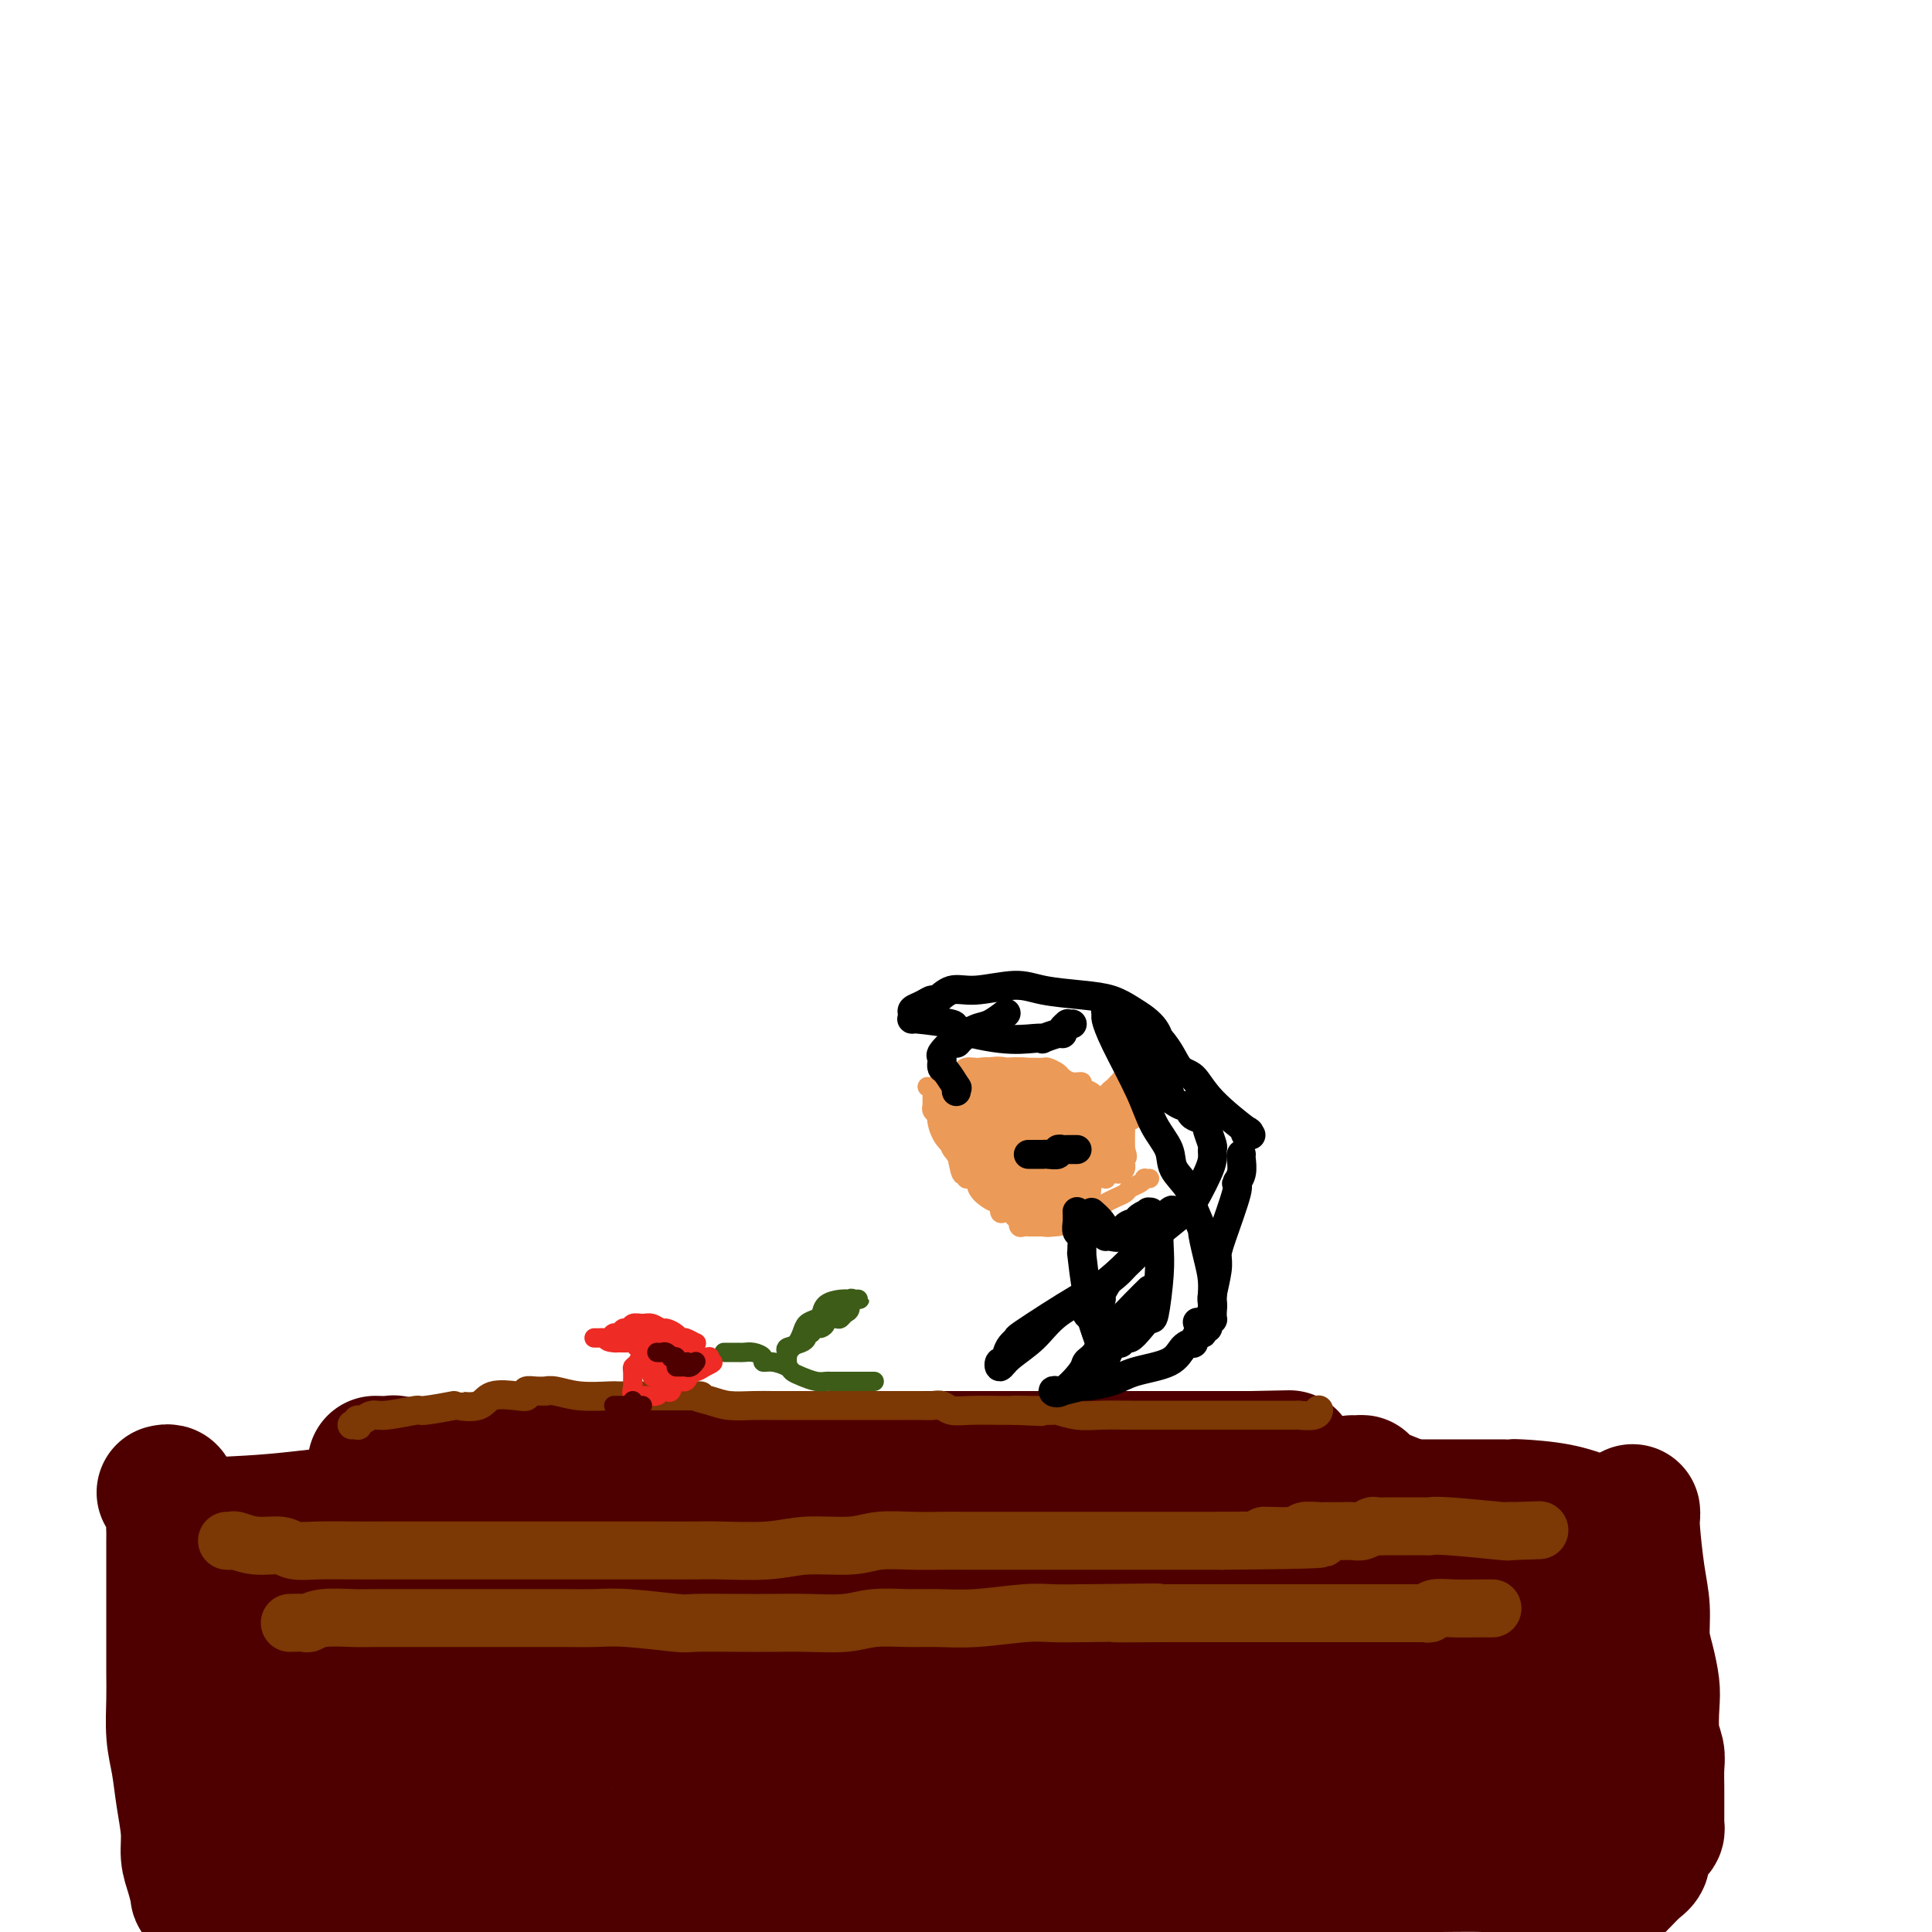 <svg viewBox='0 0 400 400' version='1.1' xmlns='http://www.w3.org/2000/svg' xmlns:xlink='http://www.w3.org/1999/xlink'><g fill='none' stroke='#4E0000' stroke-width='12' stroke-linecap='round' stroke-linejoin='round'><path d='M38,308c0.000,-0.203 0.000,-0.407 0,1c0.000,1.407 0.000,4.423 0,7c0.000,2.577 0.000,4.714 0,6c0.000,1.286 0.000,1.720 0,4c0.000,2.280 0.000,6.404 0,9c0.000,2.596 0.000,3.662 0,5c0.000,1.338 0.000,2.946 0,4c0.000,1.054 0.000,1.553 0,2c0.000,0.447 0.000,0.842 0,1c0.000,0.158 0.000,0.079 0,0'/><path d='M33,313c0.306,0.089 0.611,0.178 1,0c0.389,-0.178 0.860,-0.622 1,-1c0.140,-0.378 -0.053,-0.690 0,-1c0.053,-0.310 0.352,-0.619 1,-1c0.648,-0.381 1.644,-0.833 2,-1c0.356,-0.167 0.074,-0.048 0,0c-0.074,0.048 0.062,0.025 0,0c-0.062,-0.025 -0.323,-0.053 0,0c0.323,0.053 1.228,0.187 1,0c-0.228,-0.187 -1.589,-0.695 1,-1c2.589,-0.305 9.127,-0.407 16,-1c6.873,-0.593 14.082,-1.675 20,-2c5.918,-0.325 10.547,0.109 16,0c5.453,-0.109 11.732,-0.761 17,-1c5.268,-0.239 9.526,-0.064 14,0c4.474,0.064 9.165,0.017 13,0c3.835,-0.017 6.814,-0.005 10,0c3.186,0.005 6.578,0.001 11,0c4.422,-0.001 9.874,-0.000 12,0c2.126,0.000 0.926,0.000 7,0c6.074,-0.000 19.424,-0.000 26,0c6.576,0.000 6.380,0.000 9,0c2.620,-0.000 8.056,-0.000 15,0c6.944,0.000 15.397,0.000 22,0c6.603,-0.000 11.355,-0.000 13,0c1.645,0.000 0.184,0.000 1,0c0.816,-0.000 3.908,-0.000 7,0'/><path d='M269,304c30.456,-0.155 10.095,-0.041 4,0c-6.095,0.041 2.077,0.011 6,0c3.923,-0.011 3.597,-0.003 5,0c1.403,0.003 4.534,0.001 7,0c2.466,-0.001 4.269,-0.000 6,0c1.731,0.000 3.392,-0.000 6,0c2.608,0.000 6.162,0.002 8,0c1.838,-0.002 1.961,-0.007 2,0c0.039,0.007 -0.005,0.027 0,0c0.005,-0.027 0.058,-0.099 2,0c1.942,0.099 5.774,0.370 9,1c3.226,0.630 5.846,1.618 7,2c1.154,0.382 0.841,0.157 1,0c0.159,-0.157 0.789,-0.247 1,0c0.211,0.247 0.004,0.829 0,1c-0.004,0.171 0.194,-0.071 0,0c-0.194,0.071 -0.781,0.454 -1,1c-0.219,0.546 -0.070,1.255 0,1c0.070,-0.255 0.061,-1.475 0,0c-0.061,1.475 -0.175,5.643 0,8c0.175,2.357 0.639,2.901 1,8c0.361,5.099 0.619,14.753 1,20c0.381,5.247 0.884,6.085 1,8c0.116,1.915 -0.154,4.905 0,7c0.154,2.095 0.734,3.295 1,4c0.266,0.705 0.219,0.916 0,1c-0.219,0.084 -0.609,0.042 -1,0'/><path d='M335,366c0.667,9.833 0.333,4.917 0,0'/><path d='M37,382c-0.085,0.008 -0.170,0.016 0,0c0.170,-0.016 0.594,-0.057 1,0c0.406,0.057 0.794,0.211 2,0c1.206,-0.211 3.230,-0.788 5,-1c1.770,-0.212 3.285,-0.059 7,0c3.715,0.059 9.628,0.024 12,0c2.372,-0.024 1.203,-0.035 5,0c3.797,0.035 12.561,0.118 20,0c7.439,-0.118 13.555,-0.438 20,0c6.445,0.438 13.221,1.634 20,2c6.779,0.366 13.562,-0.098 21,0c7.438,0.098 15.529,0.758 21,1c5.471,0.242 8.320,0.065 14,0c5.680,-0.065 14.191,-0.017 18,0c3.809,0.017 2.916,0.005 5,0c2.084,-0.005 7.143,-0.001 11,0c3.857,0.001 6.511,0.000 12,0c5.489,-0.000 13.813,-0.000 19,0c5.187,0.000 7.237,0.000 10,0c2.763,-0.000 6.237,-0.000 9,0c2.763,0.000 4.813,0.000 7,0c2.187,-0.000 4.511,-0.000 6,0c1.489,0.000 2.143,0.000 3,0c0.857,-0.000 1.918,-0.000 3,0c1.082,0.000 2.187,0.000 3,0c0.813,-0.000 1.334,-0.000 2,0c0.666,0.000 1.476,0.000 2,0c0.524,-0.000 0.762,-0.000 1,0'/><path d='M296,384c41.046,0.309 14.160,0.083 6,0c-8.160,-0.083 2.405,-0.022 7,0c4.595,0.022 3.221,0.006 4,0c0.779,-0.006 3.711,-0.002 5,0c1.289,0.002 0.934,0.000 1,0c0.066,-0.000 0.554,-0.000 1,0c0.446,0.000 0.851,0.000 1,0c0.149,-0.000 0.043,-0.000 0,0c-0.043,0.000 -0.021,0.000 0,0'/></g>
<g fill='none' stroke='#4E0000' stroke-width='28' stroke-linecap='round' stroke-linejoin='round'><path d='M42,318c-0.220,-0.050 -0.439,-0.101 1,0c1.439,0.101 4.537,0.353 7,1c2.463,0.647 4.291,1.690 6,2c1.709,0.310 3.299,-0.113 5,0c1.701,0.113 3.513,0.762 6,1c2.487,0.238 5.648,0.064 9,0c3.352,-0.064 6.895,-0.017 11,0c4.105,0.017 8.770,0.005 13,0c4.230,-0.005 8.023,-0.001 12,0c3.977,0.001 8.136,0.000 11,0c2.864,-0.000 4.431,-0.000 8,0c3.569,0.000 9.138,0.000 13,0c3.862,-0.000 6.016,0.000 9,0c2.984,-0.000 6.797,-0.000 10,0c3.203,0.000 5.797,0.001 9,0c3.203,-0.001 7.014,-0.002 10,0c2.986,0.002 5.146,0.008 10,0c4.854,-0.008 12.403,-0.030 15,0c2.597,0.030 0.242,0.113 0,0c-0.242,-0.113 1.628,-0.423 3,0c1.372,0.423 2.245,1.577 4,2c1.755,0.423 4.393,0.113 6,0c1.607,-0.113 2.183,-0.030 3,0c0.817,0.030 1.874,0.008 3,0c1.126,-0.008 2.322,-0.002 3,0c0.678,0.002 0.839,0.001 1,0'/><path d='M230,324c25.639,0.354 8.237,0.238 3,0c-5.237,-0.238 1.692,-0.600 5,-1c3.308,-0.400 2.994,-0.839 3,-1c0.006,-0.161 0.332,-0.043 1,0c0.668,0.043 1.678,0.012 2,0c0.322,-0.012 -0.045,-0.003 0,0c0.045,0.003 0.503,0.001 1,0c0.497,-0.001 1.033,0.000 2,0c0.967,-0.000 2.364,-0.002 4,0c1.636,0.002 3.509,0.007 5,0c1.491,-0.007 2.599,-0.027 4,0c1.401,0.027 3.094,0.102 4,0c0.906,-0.102 1.026,-0.381 3,0c1.974,0.381 5.801,1.423 9,2c3.199,0.577 5.771,0.691 8,1c2.229,0.309 4.114,0.815 7,1c2.886,0.185 6.774,0.050 10,0c3.226,-0.050 5.792,-0.013 7,0c1.208,0.013 1.060,0.004 1,0c-0.060,-0.004 -0.030,-0.002 0,0'/><path d='M318,317c-0.000,0.282 -0.000,0.564 0,1c0.000,0.436 0.000,1.027 0,1c-0.000,-0.027 -0.000,-0.673 0,0c0.000,0.673 0.000,2.665 0,4c-0.000,1.335 -0.000,2.013 0,3c0.000,0.987 0.000,2.284 0,3c-0.000,0.716 -0.000,0.851 0,1c0.000,0.149 0.000,0.312 0,1c-0.000,0.688 -0.000,1.902 0,3c0.000,1.098 0.000,2.081 0,3c-0.000,0.919 -0.000,1.775 0,2c0.000,0.225 0.000,-0.180 0,0c-0.000,0.180 -0.000,0.945 0,2c0.000,1.055 0.000,2.401 0,3c-0.000,0.599 -0.000,0.450 0,1c0.000,0.550 0.001,1.797 0,3c-0.001,1.203 -0.004,2.361 0,3c0.004,0.639 0.013,0.760 0,1c-0.013,0.240 -0.050,0.599 0,1c0.050,0.401 0.185,0.842 0,1c-0.185,0.158 -0.692,0.032 -1,0c-0.308,-0.032 -0.417,0.030 -1,0c-0.583,-0.030 -1.641,-0.152 -2,0c-0.359,0.152 -0.020,0.579 -1,1c-0.980,0.421 -3.280,0.834 -6,1c-2.720,0.166 -5.860,0.083 -9,0'/><path d='M298,356c-5.058,0.536 -7.702,0.876 -10,1c-2.298,0.124 -4.250,0.033 -7,0c-2.750,-0.033 -6.297,-0.009 -10,0c-3.703,0.009 -7.562,0.002 -11,0c-3.438,-0.002 -6.456,0.000 -11,0c-4.544,-0.000 -10.616,-0.004 -15,0c-4.384,0.004 -7.082,0.015 -10,0c-2.918,-0.015 -6.055,-0.056 -9,0c-2.945,0.056 -5.696,0.207 -9,0c-3.304,-0.207 -7.159,-0.774 -11,-1c-3.841,-0.226 -7.668,-0.113 -11,0c-3.332,0.113 -6.171,0.226 -9,0c-2.829,-0.226 -5.649,-0.792 -9,-1c-3.351,-0.208 -7.233,-0.058 -12,0c-4.767,0.058 -10.421,0.023 -14,0c-3.579,-0.023 -5.085,-0.035 -7,0c-1.915,0.035 -4.240,0.116 -7,0c-2.760,-0.116 -5.957,-0.431 -8,0c-2.043,0.431 -2.933,1.607 -5,2c-2.067,0.393 -5.310,0.003 -8,0c-2.690,-0.003 -4.826,0.380 -7,1c-2.174,0.620 -4.385,1.475 -6,2c-1.615,0.525 -2.635,0.719 -4,1c-1.365,0.281 -3.074,0.649 -4,1c-0.926,0.351 -1.070,0.685 -2,1c-0.930,0.315 -2.647,0.609 -4,1c-1.353,0.391 -2.342,0.878 -3,1c-0.658,0.122 -0.985,-0.121 -2,0c-1.015,0.121 -2.719,0.606 -4,1c-1.281,0.394 -2.141,0.697 -3,1'/><path d='M66,367c-9.206,1.857 -6.222,0.498 -6,0c0.222,-0.498 -2.319,-0.136 -4,0c-1.681,0.136 -2.502,0.046 -3,0c-0.498,-0.046 -0.671,-0.049 -1,0c-0.329,0.049 -0.813,0.150 -1,0c-0.187,-0.150 -0.078,-0.553 0,-1c0.078,-0.447 0.124,-0.940 0,-1c-0.124,-0.060 -0.418,0.312 -1,0c-0.582,-0.312 -1.452,-1.309 -2,-2c-0.548,-0.691 -0.774,-1.075 -1,-2c-0.226,-0.925 -0.453,-2.392 -1,-4c-0.547,-1.608 -1.414,-3.357 -2,-4c-0.586,-0.643 -0.891,-0.182 -1,-1c-0.109,-0.818 -0.022,-2.917 0,-4c0.022,-1.083 -0.021,-1.152 0,-2c0.021,-0.848 0.106,-2.476 0,-3c-0.106,-0.524 -0.403,0.055 0,0c0.403,-0.055 1.507,-0.743 4,-1c2.493,-0.257 6.376,-0.084 9,0c2.624,0.084 3.991,0.078 7,0c3.009,-0.078 7.662,-0.227 12,0c4.338,0.227 8.360,0.830 13,1c4.640,0.170 9.897,-0.094 15,0c5.103,0.094 10.051,0.547 15,1'/><path d='M118,344c14.036,0.382 11.625,0.835 15,1c3.375,0.165 12.535,0.040 18,0c5.465,-0.040 7.234,0.003 10,0c2.766,-0.003 6.530,-0.054 9,0c2.470,0.054 3.646,0.211 6,0c2.354,-0.211 5.885,-0.790 9,-1c3.115,-0.210 5.815,-0.051 9,0c3.185,0.051 6.855,-0.007 10,0c3.145,0.007 5.766,0.079 8,0c2.234,-0.079 4.080,-0.309 8,0c3.920,0.309 9.914,1.157 13,2c3.086,0.843 3.263,1.680 5,2c1.737,0.320 5.034,0.124 8,0c2.966,-0.124 5.603,-0.177 8,0c2.397,0.177 4.556,0.584 7,1c2.444,0.416 5.175,0.840 8,1c2.825,0.160 5.744,0.057 7,0c1.256,-0.057 0.850,-0.069 1,0c0.150,0.069 0.857,0.219 2,0c1.143,-0.219 2.721,-0.806 5,-1c2.279,-0.194 5.259,0.003 7,0c1.741,-0.003 2.244,-0.208 3,0c0.756,0.208 1.767,0.830 2,1c0.233,0.170 -0.310,-0.112 0,0c0.310,0.112 1.473,0.619 2,1c0.527,0.381 0.417,0.638 1,1c0.583,0.362 1.857,0.829 3,1c1.143,0.171 2.154,0.046 3,0c0.846,-0.046 1.527,-0.013 2,0c0.473,0.013 0.736,0.007 1,0'/><path d='M308,353c2.417,0.677 1.459,0.370 1,1c-0.459,0.630 -0.421,2.196 0,3c0.421,0.804 1.224,0.847 2,1c0.776,0.153 1.526,0.415 2,1c0.474,0.585 0.671,1.494 1,2c0.329,0.506 0.789,0.610 1,1c0.211,0.390 0.172,1.065 0,1c-0.172,-0.065 -0.477,-0.869 0,1c0.477,1.869 1.736,6.410 3,9c1.264,2.590 2.532,3.230 3,4c0.468,0.770 0.136,1.671 0,2c-0.136,0.329 -0.076,0.085 0,0c0.076,-0.085 0.167,-0.011 0,0c-0.167,0.011 -0.592,-0.043 -1,0c-0.408,0.043 -0.798,0.182 -2,0c-1.202,-0.182 -3.215,-0.683 -5,-1c-1.785,-0.317 -3.343,-0.448 -5,-1c-1.657,-0.552 -3.412,-1.525 -5,-2c-1.588,-0.475 -3.008,-0.453 -6,-1c-2.992,-0.547 -7.556,-1.663 -10,-2c-2.444,-0.337 -2.769,0.106 -4,0c-1.231,-0.106 -3.370,-0.759 -6,-1c-2.630,-0.241 -5.751,-0.069 -8,0c-2.249,0.069 -3.624,0.034 -5,0'/><path d='M264,371c-9.808,-1.238 -7.328,-0.332 -8,0c-0.672,0.332 -4.494,0.089 -6,0c-1.506,-0.089 -0.695,-0.023 -3,0c-2.305,0.023 -7.728,0.002 -11,0c-3.272,-0.002 -4.395,0.013 -7,0c-2.605,-0.013 -6.694,-0.055 -10,0c-3.306,0.055 -5.830,0.207 -8,0c-2.170,-0.207 -3.986,-0.773 -9,-1c-5.014,-0.227 -13.226,-0.116 -18,0c-4.774,0.116 -6.111,0.238 -8,0c-1.889,-0.238 -4.331,-0.834 -7,-1c-2.669,-0.166 -5.564,0.098 -8,0c-2.436,-0.098 -4.413,-0.558 -8,-1c-3.587,-0.442 -8.785,-0.865 -11,-1c-2.215,-0.135 -1.446,0.019 -6,0c-4.554,-0.019 -14.431,-0.212 -19,0c-4.569,0.212 -3.829,0.827 -4,1c-0.171,0.173 -1.253,-0.097 -3,0c-1.747,0.097 -4.159,0.562 -6,1c-1.841,0.438 -3.111,0.849 -4,1c-0.889,0.151 -1.399,0.040 -2,0c-0.601,-0.040 -1.295,-0.011 -2,0c-0.705,0.011 -1.421,0.003 -2,0c-0.579,-0.003 -1.023,-0.001 -1,0c0.023,0.001 0.511,0.000 1,0'/><path d='M94,370c-7.348,0.101 -1.720,-1.146 2,-3c3.720,-1.854 5.530,-4.313 8,-6c2.470,-1.687 5.601,-2.600 9,-4c3.399,-1.400 7.066,-3.286 11,-5c3.934,-1.714 8.133,-3.255 12,-5c3.867,-1.745 7.401,-3.694 10,-5c2.599,-1.306 4.264,-1.971 8,-4c3.736,-2.029 9.545,-5.423 12,-7c2.455,-1.577 1.556,-1.337 2,-2c0.444,-0.663 2.230,-2.230 4,-3c1.770,-0.770 3.525,-0.742 4,-1c0.475,-0.258 -0.329,-0.801 0,-1c0.329,-0.199 1.793,-0.053 2,0c0.207,0.053 -0.841,0.014 2,0c2.841,-0.014 9.571,-0.004 13,0c3.429,0.004 3.558,0.001 5,0c1.442,-0.001 4.197,-0.000 9,0c4.803,0.000 11.653,0.000 16,0c4.347,-0.000 6.191,-0.000 8,0c1.809,0.000 3.582,0.000 5,0c1.418,-0.000 2.480,-0.000 6,0c3.520,0.000 9.496,0.000 14,0c4.504,-0.000 7.535,-0.000 11,0c3.465,0.000 7.362,0.000 10,0c2.638,-0.000 4.016,-0.000 6,0c1.984,0.000 4.573,0.000 6,0c1.427,-0.000 1.694,-0.000 2,0c0.306,0.000 0.653,0.000 1,0'/><path d='M292,324c17.985,-0.453 6.948,-1.585 3,-2c-3.948,-0.415 -0.805,-0.114 1,0c1.805,0.114 2.274,0.041 3,0c0.726,-0.041 1.709,-0.049 2,0c0.291,0.049 -0.109,0.156 0,0c0.109,-0.156 0.726,-0.574 2,-1c1.274,-0.426 3.205,-0.859 4,-1c0.795,-0.141 0.453,0.011 1,0c0.547,-0.011 1.982,-0.186 3,0c1.018,0.186 1.619,0.733 2,1c0.381,0.267 0.540,0.254 1,1c0.460,0.746 1.219,2.249 2,3c0.781,0.751 1.582,0.748 2,1c0.418,0.252 0.452,0.758 0,2c-0.452,1.242 -1.391,3.220 -2,5c-0.609,1.780 -0.888,3.362 -1,5c-0.112,1.638 -0.055,3.331 0,5c0.055,1.669 0.109,3.314 0,5c-0.109,1.686 -0.382,3.413 0,5c0.382,1.587 1.418,3.033 2,4c0.582,0.967 0.710,1.453 1,2c0.290,0.547 0.742,1.154 1,2c0.258,0.846 0.321,1.932 1,3c0.679,1.068 1.976,2.117 3,3c1.024,0.883 1.777,1.598 2,2c0.223,0.402 -0.085,0.489 0,1c0.085,0.511 0.561,1.445 1,2c0.439,0.555 0.840,0.730 1,1c0.160,0.270 0.080,0.635 0,1'/><path d='M327,374c1.812,3.675 0.342,2.361 0,2c-0.342,-0.361 0.443,0.231 1,1c0.557,0.769 0.885,1.716 1,2c0.115,0.284 0.016,-0.096 0,0c-0.016,0.096 0.050,0.667 0,1c-0.050,0.333 -0.215,0.430 0,1c0.215,0.570 0.809,1.615 1,2c0.191,0.385 -0.020,0.111 0,0c0.020,-0.111 0.271,-0.059 0,0c-0.271,0.059 -1.064,0.125 -1,0c0.064,-0.125 0.985,-0.440 0,0c-0.985,0.440 -3.875,1.635 -6,2c-2.125,0.365 -3.483,-0.098 -5,0c-1.517,0.098 -3.192,0.758 -5,1c-1.808,0.242 -3.748,0.065 -6,0c-2.252,-0.065 -4.816,-0.017 -9,0c-4.184,0.017 -9.987,0.005 -13,0c-3.013,-0.005 -3.234,-0.001 -5,0c-1.766,0.001 -5.077,0.000 -8,0c-2.923,-0.000 -5.460,-0.000 -8,0c-2.540,0.000 -5.085,0.000 -7,0c-1.915,-0.000 -3.201,-0.000 -6,0c-2.799,0.000 -7.112,0.000 -10,0c-2.888,-0.000 -4.351,-0.000 -6,0c-1.649,0.000 -3.483,0.000 -6,0c-2.517,-0.000 -5.716,-0.000 -8,0c-2.284,0.000 -3.653,0.000 -6,0c-2.347,-0.000 -5.674,-0.000 -9,0'/><path d='M206,386c-18.038,0.000 -9.634,0.000 -8,0c1.634,-0.000 -3.502,-0.000 -7,0c-3.498,0.000 -5.357,0.000 -7,0c-1.643,-0.000 -3.070,-0.001 -6,0c-2.930,0.001 -7.362,0.004 -10,0c-2.638,-0.004 -3.482,-0.015 -6,0c-2.518,0.015 -6.708,0.057 -9,0c-2.292,-0.057 -2.684,-0.211 -4,0c-1.316,0.211 -3.557,0.789 -6,1c-2.443,0.211 -5.088,0.057 -7,0c-1.912,-0.057 -3.091,-0.016 -5,0c-1.909,0.016 -4.547,0.007 -6,0c-1.453,-0.007 -1.722,-0.013 -3,0c-1.278,0.013 -3.567,0.046 -5,0c-1.433,-0.046 -2.011,-0.170 -4,0c-1.989,0.170 -5.391,0.634 -8,1c-2.609,0.366 -4.426,0.634 -6,1c-1.574,0.366 -2.906,0.830 -4,1c-1.094,0.170 -1.949,0.046 -3,0c-1.051,-0.046 -2.296,-0.012 -3,0c-0.704,0.012 -0.867,0.003 -2,0c-1.133,-0.003 -3.237,-0.001 -4,0c-0.763,0.001 -0.184,0.000 -1,0c-0.816,-0.000 -3.027,-0.000 -4,0c-0.973,0.000 -0.708,0.001 -1,0c-0.292,-0.001 -1.142,-0.003 -2,0c-0.858,0.003 -1.725,0.011 -2,0c-0.275,-0.011 0.041,-0.041 0,0c-0.041,0.041 -0.440,0.155 -1,0c-0.560,-0.155 -1.280,-0.577 -2,-1'/><path d='M70,389c-21.033,0.464 -5.614,0.124 -1,0c4.614,-0.124 -1.575,-0.033 -4,0c-2.425,0.033 -1.085,0.009 -1,0c0.085,-0.009 -1.086,-0.003 -2,0c-0.914,0.003 -1.573,0.004 -2,0c-0.427,-0.004 -0.624,-0.011 -1,0c-0.376,0.011 -0.931,0.041 -1,0c-0.069,-0.041 0.346,-0.154 0,0c-0.346,0.154 -1.455,0.576 -2,1c-0.545,0.424 -0.527,0.849 -1,1c-0.473,0.151 -1.436,0.027 -2,0c-0.564,-0.027 -0.727,0.044 -1,0c-0.273,-0.044 -0.654,-0.204 -1,0c-0.346,0.204 -0.656,0.772 -1,1c-0.344,0.228 -0.721,0.115 -1,0c-0.279,-0.115 -0.460,-0.231 -1,0c-0.540,0.231 -1.439,0.808 -2,1c-0.561,0.192 -0.785,-0.001 -1,0c-0.215,0.001 -0.422,0.196 0,0c0.422,-0.196 1.472,-0.785 2,-1c0.528,-0.215 0.533,-0.058 1,0c0.467,0.058 1.396,0.016 2,0c0.604,-0.016 0.883,-0.005 2,0c1.117,0.005 3.073,0.004 5,0c1.927,-0.004 3.826,-0.011 6,0c2.174,0.011 4.624,0.042 8,0c3.376,-0.042 7.679,-0.155 11,0c3.321,0.155 5.661,0.577 8,1'/><path d='M90,393c8.535,0.409 7.872,1.433 9,2c1.128,0.567 4.047,0.677 7,1c2.953,0.323 5.941,0.857 9,1c3.059,0.143 6.189,-0.106 10,0c3.811,0.106 8.303,0.567 11,1c2.697,0.433 3.599,0.838 5,1c1.401,0.162 3.300,0.082 5,0c1.700,-0.082 3.200,-0.166 7,0c3.800,0.166 9.900,0.583 16,1'/><path d='M325,399c0.000,0.083 0.000,0.167 0,0c0.000,-0.167 0.000,-0.583 0,-1c0.000,-0.417 0.000,-0.833 0,-1c0.000,-0.167 0.000,-0.083 0,0'/><path d='M274,389c-1.043,0.196 -2.086,0.392 -3,1c-0.914,0.608 -1.699,1.627 -2,2c-0.301,0.373 -0.117,0.100 0,0c0.117,-0.100 0.168,-0.027 0,0c-0.168,0.027 -0.553,0.007 -1,0c-0.447,-0.007 -0.955,-0.002 -1,0c-0.045,0.002 0.372,0.001 0,0c-0.372,-0.001 -1.535,-0.000 -2,0c-0.465,0.000 -0.233,0.000 0,0'/><path d='M34,309c0.415,-0.096 0.829,-0.192 1,0c0.171,0.192 0.098,0.671 0,1c-0.098,0.329 -0.223,0.506 0,1c0.223,0.494 0.792,1.305 1,2c0.208,0.695 0.056,1.276 0,2c-0.056,0.724 -0.015,1.593 0,2c0.015,0.407 0.004,0.354 0,2c-0.004,1.646 -0.001,4.991 0,7c0.001,2.009 0.001,2.681 0,4c-0.001,1.319 -0.001,3.286 0,5c0.001,1.714 0.003,3.177 0,5c-0.003,1.823 -0.012,4.008 0,6c0.012,1.992 0.046,3.792 0,6c-0.046,2.208 -0.171,4.824 0,7c0.171,2.176 0.637,3.911 1,6c0.363,2.089 0.623,4.533 1,7c0.377,2.467 0.870,4.957 1,7c0.130,2.043 -0.105,3.637 0,5c0.105,1.363 0.549,2.494 1,4c0.451,1.506 0.908,3.386 1,4c0.092,0.614 -0.181,-0.040 0,0c0.181,0.040 0.817,0.774 1,1c0.183,0.226 -0.086,-0.055 0,0c0.086,0.055 0.528,0.448 2,-1c1.472,-1.448 3.973,-4.736 7,-7c3.027,-2.264 6.579,-3.504 8,-4c1.421,-0.496 0.710,-0.248 0,0'/><path d='M338,313c0.022,0.310 0.044,0.620 0,1c-0.044,0.380 -0.152,0.831 0,3c0.152,2.169 0.566,6.058 1,9c0.434,2.942 0.887,4.938 1,7c0.113,2.062 -0.114,4.190 0,6c0.114,1.810 0.570,3.303 1,5c0.430,1.697 0.833,3.597 1,5c0.167,1.403 0.097,2.310 0,4c-0.097,1.690 -0.222,4.164 0,6c0.222,1.836 0.792,3.034 1,4c0.208,0.966 0.056,1.701 0,3c-0.056,1.299 -0.015,3.164 0,4c0.015,0.836 0.004,0.644 0,1c-0.004,0.356 -0.000,1.262 0,2c0.000,0.738 -0.003,1.310 0,2c0.003,0.690 0.012,1.498 0,2c-0.012,0.502 -0.046,0.697 0,1c0.046,0.303 0.171,0.715 0,1c-0.171,0.285 -0.638,0.445 -1,1c-0.362,0.555 -0.617,1.507 -1,2c-0.383,0.493 -0.893,0.527 -1,1c-0.107,0.473 0.188,1.384 0,2c-0.188,0.616 -0.858,0.935 -2,2c-1.142,1.065 -2.755,2.876 -4,4c-1.245,1.124 -2.123,1.562 -3,2'/><path d='M331,393c-2.568,2.820 -2.987,1.869 -5,1c-2.013,-0.869 -5.619,-1.657 -8,-3c-2.381,-1.343 -3.537,-3.241 -4,-4c-0.463,-0.759 -0.231,-0.380 0,0'/><path d='M78,303c0.090,0.002 0.180,0.005 0,0c-0.180,-0.005 -0.628,-0.016 0,0c0.628,0.016 2.334,0.061 3,0c0.666,-0.061 0.293,-0.227 1,0c0.707,0.227 2.495,0.848 5,1c2.505,0.152 5.727,-0.166 7,0c1.273,0.166 0.598,0.814 3,1c2.402,0.186 7.880,-0.091 11,0c3.120,0.091 3.883,0.550 6,1c2.117,0.450 5.590,0.890 8,1c2.410,0.110 3.757,-0.110 6,0c2.243,0.110 5.382,0.549 8,1c2.618,0.451 4.717,0.912 7,1c2.283,0.088 4.752,-0.197 7,0c2.248,0.197 4.277,0.876 6,1c1.723,0.124 3.142,-0.306 7,0c3.858,0.306 10.156,1.350 14,2c3.844,0.650 5.234,0.906 8,1c2.766,0.094 6.909,0.025 10,0c3.091,-0.025 5.131,-0.007 7,0c1.869,0.007 3.567,0.002 5,0c1.433,-0.002 2.601,-0.000 4,0c1.399,0.000 3.030,0.000 5,0c1.970,-0.000 4.281,-0.000 6,0c1.719,0.000 2.847,0.000 6,0c3.153,-0.000 8.330,-0.000 10,0c1.670,0.000 -0.166,0.000 0,0c0.166,-0.000 2.333,-0.000 4,0c1.667,0.000 2.833,0.000 4,0'/><path d='M246,313c10.192,0.000 5.171,0.000 4,0c-1.171,-0.000 1.508,-0.001 4,0c2.492,0.001 4.799,0.002 6,0c1.201,-0.002 1.297,-0.008 2,0c0.703,0.008 2.013,0.030 2,0c-0.013,-0.030 -1.349,-0.110 -2,0c-0.651,0.110 -0.615,0.412 -2,1c-1.385,0.588 -4.190,1.464 -7,2c-2.810,0.536 -5.626,0.732 -8,1c-2.374,0.268 -4.306,0.608 -7,1c-2.694,0.392 -6.148,0.836 -9,1c-2.852,0.164 -5.100,0.047 -6,0c-0.900,-0.047 -0.450,-0.023 0,0'/><path d='M96,307c-0.100,-0.022 -0.200,-0.043 0,0c0.200,0.043 0.700,0.151 1,0c0.300,-0.151 0.402,-0.563 1,-1c0.598,-0.437 1.694,-0.901 2,-1c0.306,-0.099 -0.178,0.166 0,0c0.178,-0.166 1.019,-0.762 2,-1c0.981,-0.238 2.102,-0.116 3,0c0.898,0.116 1.573,0.227 3,0c1.427,-0.227 3.607,-0.793 5,-1c1.393,-0.207 1.998,-0.057 4,0c2.002,0.057 5.400,0.019 7,0c1.600,-0.019 1.402,-0.019 4,0c2.598,0.019 7.992,0.058 11,0c3.008,-0.058 3.630,-0.213 5,0c1.370,0.213 3.488,0.793 5,1c1.512,0.207 2.419,0.042 4,0c1.581,-0.042 3.835,0.039 5,0c1.165,-0.039 1.242,-0.199 2,0c0.758,0.199 2.198,0.756 3,1c0.802,0.244 0.967,0.174 2,0c1.033,-0.174 2.936,-0.453 5,0c2.064,0.453 4.291,1.638 6,2c1.709,0.362 2.902,-0.099 5,0c2.098,0.099 5.102,0.759 7,1c1.898,0.241 2.688,0.065 5,0c2.312,-0.065 6.144,-0.017 9,0c2.856,0.017 4.735,0.005 7,0c2.265,-0.005 4.916,-0.001 7,0c2.084,0.001 3.599,0.000 5,0c1.401,-0.000 2.686,-0.000 4,0c1.314,0.000 2.657,0.000 4,0'/><path d='M229,308c14.088,0.774 6.808,0.207 5,0c-1.808,-0.207 1.857,-0.056 4,0c2.143,0.056 2.763,0.015 4,0c1.237,-0.015 3.092,-0.004 4,0c0.908,0.004 0.871,0.001 1,0c0.129,-0.001 0.426,-0.000 1,0c0.574,0.000 1.425,0.000 2,0c0.575,-0.000 0.874,0.000 1,0c0.126,-0.000 0.078,-0.001 1,0c0.922,0.001 2.814,0.003 4,0c1.186,-0.003 1.667,-0.013 2,0c0.333,0.013 0.520,0.048 0,0c-0.520,-0.048 -1.747,-0.181 -2,0c-0.253,0.181 0.467,0.674 0,1c-0.467,0.326 -2.121,0.483 -4,1c-1.879,0.517 -3.982,1.392 -6,2c-2.018,0.608 -3.949,0.947 -6,1c-2.051,0.053 -4.220,-0.182 -6,0c-1.780,0.182 -3.172,0.780 -5,1c-1.828,0.220 -4.094,0.063 -5,0c-0.906,-0.063 -0.453,-0.031 0,0'/><path d='M157,304c0.475,-0.002 0.950,-0.003 1,0c0.050,0.003 -0.326,0.011 0,0c0.326,-0.011 1.353,-0.041 2,0c0.647,0.041 0.913,0.155 2,0c1.087,-0.155 2.996,-0.577 5,-1c2.004,-0.423 4.104,-0.845 5,-1c0.896,-0.155 0.588,-0.041 1,0c0.412,0.041 1.543,0.011 3,0c1.457,-0.011 3.240,-0.003 4,0c0.760,0.003 0.497,0.001 1,0c0.503,-0.001 1.771,-0.000 3,0c1.229,0.000 2.418,0.000 4,0c1.582,-0.000 3.558,-0.000 5,0c1.442,0.000 2.349,0.000 3,0c0.651,-0.000 1.046,-0.000 2,0c0.954,0.000 2.468,0.000 4,0c1.532,-0.000 3.082,-0.000 4,0c0.918,0.000 1.204,0.000 2,0c0.796,-0.000 2.103,-0.000 4,0c1.897,0.000 4.386,0.000 6,0c1.614,-0.000 2.355,-0.000 4,0c1.645,0.000 4.195,0.000 6,0c1.805,-0.000 2.867,-0.000 4,0c1.133,0.000 2.339,0.000 3,0c0.661,-0.000 0.776,-0.000 1,0c0.224,0.000 0.556,0.000 1,0c0.444,-0.000 1.000,-0.000 2,0c1.000,0.000 2.445,0.000 4,0c1.555,0.000 3.221,0.000 5,0c1.779,0.000 3.671,0.000 5,0c1.329,0.000 2.094,0.000 3,0c0.906,0.000 1.953,0.000 3,0'/><path d='M259,302c15.711,-0.309 3.988,-0.083 0,0c-3.988,0.083 -0.242,0.022 1,0c1.242,-0.022 -0.021,-0.006 0,0c0.021,0.006 1.325,0.003 2,0c0.675,-0.003 0.720,-0.004 1,0c0.280,0.004 0.795,0.015 1,0c0.205,-0.015 0.100,-0.056 0,0c-0.100,0.056 -0.193,0.209 0,1c0.193,0.791 0.674,2.221 1,3c0.326,0.779 0.499,0.908 1,1c0.501,0.092 1.330,0.148 2,1c0.670,0.852 1.180,2.501 2,4c0.820,1.499 1.950,2.850 3,4c1.050,1.150 2.019,2.101 3,3c0.981,0.899 1.974,1.746 3,3c1.026,1.254 2.084,2.915 3,4c0.916,1.085 1.690,1.596 2,2c0.310,0.404 0.155,0.702 0,1'/><path d='M284,329c2.667,3.500 1.333,1.750 0,0'/><path d='M280,307c0.264,0.011 0.527,0.021 1,0c0.473,-0.021 1.154,-0.074 1,0c-0.154,0.074 -1.143,0.276 0,1c1.143,0.724 4.419,1.969 7,3c2.581,1.031 4.468,1.848 7,3c2.532,1.152 5.709,2.640 8,4c2.291,1.360 3.696,2.591 5,4c1.304,1.409 2.507,2.997 4,4c1.493,1.003 3.276,1.421 4,2c0.724,0.579 0.390,1.318 1,2c0.610,0.682 2.163,1.306 3,2c0.837,0.694 0.956,1.456 1,2c0.044,0.544 0.013,0.870 0,1c-0.013,0.130 -0.006,0.065 0,0'/></g>
<g fill='none' stroke='#7C3805' stroke-width='6' stroke-linecap='round' stroke-linejoin='round'><path d='M73,295c-0.112,0.009 -0.224,0.018 0,0c0.224,-0.018 0.784,-0.061 1,0c0.216,0.061 0.088,0.228 0,0c-0.088,-0.228 -0.135,-0.850 0,-1c0.135,-0.150 0.450,0.171 1,0c0.550,-0.171 1.333,-0.834 2,-1c0.667,-0.166 1.219,0.165 3,0c1.781,-0.165 4.792,-0.827 6,-1c1.208,-0.173 0.614,0.142 2,0c1.386,-0.142 4.752,-0.742 6,-1c1.248,-0.258 0.377,-0.173 1,0c0.623,0.173 2.740,0.435 4,0c1.260,-0.435 1.664,-1.567 3,-2c1.336,-0.433 3.606,-0.169 5,0c1.394,0.169 1.914,0.242 2,0c0.086,-0.242 -0.260,-0.798 0,-1c0.260,-0.202 1.126,-0.050 2,0c0.874,0.050 1.754,-0.001 2,0c0.246,0.001 -0.144,0.053 0,0c0.144,-0.053 0.822,-0.210 2,0c1.178,0.210 2.857,0.788 5,1c2.143,0.212 4.752,0.057 6,0c1.248,-0.057 1.135,-0.015 2,0c0.865,0.015 2.707,0.004 4,0c1.293,-0.004 2.037,-0.001 3,0c0.963,0.001 2.144,0.000 3,0c0.856,-0.000 1.387,-0.000 2,0c0.613,0.000 1.306,0.000 2,0'/><path d='M142,289c5.114,0.110 2.399,-0.114 2,0c-0.399,0.114 1.517,0.566 3,1c1.483,0.434 2.533,0.848 4,1c1.467,0.152 3.352,0.041 5,0c1.648,-0.041 3.059,-0.011 4,0c0.941,0.011 1.413,0.003 2,0c0.587,-0.003 1.289,-0.001 2,0c0.711,0.001 1.430,0.000 2,0c0.570,-0.000 0.989,-0.000 1,0c0.011,0.000 -0.388,0.000 0,0c0.388,-0.000 1.562,-0.000 2,0c0.438,0.000 0.142,0.000 1,0c0.858,-0.000 2.872,0.000 4,0c1.128,-0.000 1.369,-0.000 2,0c0.631,0.000 1.650,0.000 2,0c0.350,-0.000 0.029,-0.000 2,0c1.971,0.000 6.233,0.000 8,0c1.767,-0.000 1.040,-0.001 1,0c-0.040,0.001 0.607,0.004 1,0c0.393,-0.004 0.532,-0.015 1,0c0.468,0.015 1.266,0.057 2,0c0.734,-0.057 1.404,-0.211 2,0c0.596,0.211 1.119,0.789 2,1c0.881,0.211 2.122,0.057 4,0c1.878,-0.057 4.394,-0.016 6,0c1.606,0.016 2.303,0.008 3,0'/><path d='M210,292c10.644,0.464 3.256,0.123 1,0c-2.256,-0.123 0.622,-0.029 2,0c1.378,0.029 1.255,-0.006 2,0c0.745,0.006 2.358,0.054 3,0c0.642,-0.054 0.314,-0.211 1,0c0.686,0.211 2.387,0.789 4,1c1.613,0.211 3.138,0.057 5,0c1.862,-0.057 4.060,-0.015 6,0c1.940,0.015 3.622,0.004 5,0c1.378,-0.004 2.452,-0.001 3,0c0.548,0.001 0.569,0.000 1,0c0.431,-0.000 1.272,-0.000 2,0c0.728,0.000 1.342,0.000 3,0c1.658,-0.000 4.361,-0.000 6,0c1.639,0.000 2.215,0.001 3,0c0.785,-0.001 1.780,-0.004 4,0c2.220,0.004 5.667,0.015 7,0c1.333,-0.015 0.553,-0.057 1,0c0.447,0.057 2.120,0.211 3,0c0.880,-0.211 0.968,-0.788 1,-1c0.032,-0.212 0.009,-0.061 0,0c-0.009,0.061 -0.005,0.030 0,0'/></g>
<g fill='none' stroke='#7C3805' stroke-width='12' stroke-linecap='round' stroke-linejoin='round'><path d='M47,319c0.395,0.033 0.789,0.065 1,0c0.211,-0.065 0.237,-0.228 1,0c0.763,0.228 2.262,0.846 4,1c1.738,0.154 3.716,-0.155 5,0c1.284,0.155 1.874,0.774 3,1c1.126,0.226 2.788,0.061 5,0c2.212,-0.061 4.974,-0.016 7,0c2.026,0.016 3.317,0.004 5,0c1.683,-0.004 3.759,-0.001 6,0c2.241,0.001 4.646,0.000 7,0c2.354,-0.000 4.657,-0.000 8,0c3.343,0.000 7.728,-0.000 11,0c3.272,0.000 5.433,0.000 8,0c2.567,-0.000 5.542,-0.000 8,0c2.458,0.000 4.399,0.001 6,0c1.601,-0.001 2.860,-0.004 5,0c2.140,0.004 5.159,0.016 7,0c1.841,-0.016 2.503,-0.061 5,0c2.497,0.061 6.830,0.226 10,0c3.170,-0.226 5.176,-0.845 8,-1c2.824,-0.155 6.466,0.155 9,0c2.534,-0.155 3.961,-0.774 6,-1c2.039,-0.226 4.690,-0.061 7,0c2.310,0.061 4.279,0.016 6,0c1.721,-0.016 3.194,-0.004 5,0c1.806,0.004 3.945,0.001 7,0c3.055,-0.001 7.025,-0.000 10,0c2.975,0.000 4.955,0.000 10,0c5.045,-0.000 13.156,-0.000 18,0c4.844,0.000 6.422,0.000 8,0'/><path d='M253,319c34.214,-0.243 16.750,-0.850 11,-1c-5.750,-0.150 0.216,0.156 3,0c2.784,-0.156 2.386,-0.774 3,-1c0.614,-0.226 2.240,-0.061 3,0c0.760,0.061 0.655,0.016 1,0c0.345,-0.016 1.142,-0.003 2,0c0.858,0.003 1.778,-0.003 2,0c0.222,0.003 -0.254,0.015 0,0c0.254,-0.015 1.238,-0.057 2,0c0.762,0.057 1.302,0.211 2,0c0.698,-0.211 1.554,-0.789 2,-1c0.446,-0.211 0.484,-0.057 1,0c0.516,0.057 1.512,0.015 2,0c0.488,-0.015 0.469,-0.004 1,0c0.531,0.004 1.610,0.000 2,0c0.390,-0.000 0.089,0.004 1,0c0.911,-0.004 3.035,-0.015 4,0c0.965,0.015 0.772,0.057 1,0c0.228,-0.057 0.875,-0.211 4,0c3.125,0.211 8.726,0.788 11,1c2.274,0.212 1.221,0.061 1,0c-0.221,-0.061 0.389,-0.030 1,0'/><path d='M313,317c10.000,-0.333 5.000,-0.167 0,0'/><path d='M60,336c1.202,-0.030 2.404,-0.061 3,0c0.596,0.061 0.585,0.212 1,0c0.415,-0.212 1.255,-0.789 3,-1c1.745,-0.211 4.396,-0.057 6,0c1.604,0.057 2.160,0.015 5,0c2.840,-0.015 7.962,-0.004 12,0c4.038,0.004 6.991,0.001 9,0c2.009,-0.001 3.073,-0.001 5,0c1.927,0.001 4.716,0.004 7,0c2.284,-0.004 4.062,-0.015 6,0c1.938,0.015 4.036,0.057 6,0c1.964,-0.057 3.794,-0.211 7,0c3.206,0.211 7.789,0.788 10,1c2.211,0.212 2.050,0.058 4,0c1.950,-0.058 6.010,-0.019 9,0c2.990,0.019 4.910,0.019 7,0c2.090,-0.019 4.349,-0.058 7,0c2.651,0.058 5.695,0.213 8,0c2.305,-0.213 3.873,-0.793 6,-1c2.127,-0.207 4.815,-0.041 7,0c2.185,0.041 3.867,-0.041 6,0c2.133,0.041 4.716,0.207 8,0c3.284,-0.207 7.269,-0.786 10,-1c2.731,-0.214 4.209,-0.061 6,0c1.791,0.061 3.896,0.031 6,0'/><path d='M224,334c26.819,-0.309 11.866,-0.083 8,0c-3.866,0.083 3.354,0.022 8,0c4.646,-0.022 6.717,-0.006 10,0c3.283,0.006 7.779,0.002 12,0c4.221,-0.002 8.167,-0.001 12,0c3.833,0.001 7.552,0.001 11,0c3.448,-0.001 6.623,-0.004 8,0c1.377,0.004 0.954,0.015 1,0c0.046,-0.015 0.562,-0.057 1,0c0.438,0.057 0.800,0.211 1,0c0.200,-0.211 0.239,-0.789 1,-1c0.761,-0.211 2.242,-0.057 4,0c1.758,0.057 3.791,0.015 5,0c1.209,-0.015 1.595,-0.004 2,0c0.405,0.004 0.830,0.001 1,0c0.170,-0.001 0.085,-0.001 0,0'/></g>
<g fill='none' stroke='#3D5C18' stroke-width='4' stroke-linecap='round' stroke-linejoin='round'><path d='M150,280c-0.091,0.000 -0.182,0.000 0,0c0.182,-0.000 0.637,-0.000 1,0c0.363,0.000 0.636,0.000 1,0c0.364,-0.000 0.821,-0.001 1,0c0.179,0.001 0.080,0.003 0,0c-0.080,-0.003 -0.142,-0.011 0,0c0.142,0.011 0.488,0.041 1,0c0.512,-0.041 1.192,-0.152 2,0c0.808,0.152 1.746,0.565 2,1c0.254,0.435 -0.176,0.890 0,1c0.176,0.110 0.957,-0.124 2,0c1.043,0.124 2.349,0.608 3,1c0.651,0.392 0.646,0.694 1,1c0.354,0.306 1.068,0.618 2,1c0.932,0.382 2.081,0.834 3,1c0.919,0.166 1.608,0.044 2,0c0.392,-0.044 0.489,-0.012 1,0c0.511,0.012 1.437,0.003 2,0c0.563,-0.003 0.763,-0.001 1,0c0.237,0.001 0.512,0.000 1,0c0.488,-0.000 1.189,-0.000 2,0c0.811,0.000 1.733,0.000 2,0c0.267,-0.000 -0.120,-0.000 0,0c0.120,0.000 0.749,0.000 1,0c0.251,-0.000 0.126,-0.000 0,0'/><path d='M163,279c-0.090,0.518 -0.180,1.036 0,1c0.180,-0.036 0.629,-0.626 1,-1c0.371,-0.374 0.663,-0.533 1,-1c0.337,-0.467 0.719,-1.242 1,-2c0.281,-0.758 0.463,-1.499 1,-2c0.537,-0.501 1.430,-0.761 2,-1c0.570,-0.239 0.817,-0.456 1,-1c0.183,-0.544 0.300,-1.414 1,-2c0.700,-0.586 1.982,-0.889 3,-1c1.018,-0.111 1.773,-0.029 2,0c0.227,0.029 -0.073,0.006 0,0c0.073,-0.006 0.518,0.005 1,0c0.482,-0.005 1.002,-0.027 1,0c-0.002,0.027 -0.526,0.102 -1,0c-0.474,-0.102 -0.899,-0.381 -1,0c-0.101,0.381 0.123,1.422 0,2c-0.123,0.578 -0.592,0.694 -1,1c-0.408,0.306 -0.753,0.804 -1,1c-0.247,0.196 -0.395,0.090 -1,0c-0.605,-0.090 -1.668,-0.165 -2,0c-0.332,0.165 0.066,0.570 0,1c-0.066,0.430 -0.595,0.885 -1,1c-0.405,0.115 -0.687,-0.110 -1,0c-0.313,0.110 -0.656,0.555 -1,1'/><path d='M168,276c-1.607,1.261 -1.124,0.915 -1,1c0.124,0.085 -0.110,0.601 -1,1c-0.890,0.399 -2.435,0.682 -3,1c-0.565,0.318 -0.152,0.673 0,1c0.152,0.327 0.041,0.627 0,1c-0.041,0.373 -0.012,0.821 0,1c0.012,0.179 0.006,0.090 0,0'/></g>
<g fill='none' stroke='#EE2B24' stroke-width='4' stroke-linecap='round' stroke-linejoin='round'><path d='M142,282c0.309,-0.022 0.619,-0.044 1,0c0.381,0.044 0.834,0.153 1,0c0.166,-0.153 0.044,-0.567 0,-1c-0.044,-0.433 -0.010,-0.886 0,-1c0.010,-0.114 -0.004,0.109 0,0c0.004,-0.109 0.026,-0.550 0,-1c-0.026,-0.450 -0.100,-0.908 0,-1c0.100,-0.092 0.374,0.181 0,0c-0.374,-0.181 -1.395,-0.818 -2,-1c-0.605,-0.182 -0.795,0.091 -1,0c-0.205,-0.091 -0.425,-0.546 -1,-1c-0.575,-0.454 -1.506,-0.907 -2,-1c-0.494,-0.093 -0.552,0.175 -1,0c-0.448,-0.175 -1.286,-0.794 -2,-1c-0.714,-0.206 -1.305,0.001 -2,0c-0.695,-0.001 -1.496,-0.212 -2,0c-0.504,0.212 -0.712,0.845 -1,1c-0.288,0.155 -0.655,-0.169 -1,0c-0.345,0.169 -0.670,0.830 -1,1c-0.330,0.170 -0.667,-0.151 -1,0c-0.333,0.151 -0.661,0.772 -1,1c-0.339,0.228 -0.687,0.061 -1,0c-0.313,-0.061 -0.589,-0.016 -1,0c-0.411,0.016 -0.957,0.004 -1,0c-0.043,-0.004 0.416,-0.001 1,0c0.584,0.001 1.292,0.001 2,0'/><path d='M126,277c-1.197,0.692 0.309,0.922 1,1c0.691,0.078 0.567,0.006 1,0c0.433,-0.006 1.422,0.055 2,0c0.578,-0.055 0.744,-0.227 1,0c0.256,0.227 0.602,0.852 1,1c0.398,0.148 0.849,-0.181 1,0c0.151,0.181 0.002,0.874 0,1c-0.002,0.126 0.143,-0.313 0,0c-0.143,0.313 -0.574,1.378 -1,2c-0.426,0.622 -0.848,0.801 -1,1c-0.152,0.199 -0.034,0.417 0,1c0.034,0.583 -0.015,1.529 0,2c0.015,0.471 0.093,0.466 0,1c-0.093,0.534 -0.358,1.608 0,2c0.358,0.392 1.339,0.101 2,0c0.661,-0.101 1.003,-0.014 1,0c-0.003,0.014 -0.351,-0.047 0,0c0.351,0.047 1.403,0.201 2,0c0.597,-0.201 0.741,-0.756 1,-1c0.259,-0.244 0.633,-0.178 1,0c0.367,0.178 0.728,0.469 1,0c0.272,-0.469 0.457,-1.697 1,-2c0.543,-0.303 1.445,0.321 2,0c0.555,-0.321 0.765,-1.586 1,-2c0.235,-0.414 0.496,0.025 1,0c0.504,-0.025 1.252,-0.512 2,-1'/><path d='M146,283c2.547,-1.150 1.413,-1.026 1,-1c-0.413,0.026 -0.107,-0.046 0,0c0.107,0.046 0.016,0.208 0,0c-0.016,-0.208 0.045,-0.788 0,-1c-0.045,-0.212 -0.196,-0.058 -1,0c-0.804,0.058 -2.261,0.019 -3,0c-0.739,-0.019 -0.761,-0.019 -1,0c-0.239,0.019 -0.694,0.057 -1,0c-0.306,-0.057 -0.464,-0.210 -1,0c-0.536,0.210 -1.451,0.782 -2,1c-0.549,0.218 -0.732,0.083 -1,0c-0.268,-0.083 -0.622,-0.114 -1,0c-0.378,0.114 -0.779,0.372 -1,1c-0.221,0.628 -0.262,1.626 0,2c0.262,0.374 0.826,0.124 1,0c0.174,-0.124 -0.041,-0.122 0,0c0.041,0.122 0.337,0.365 1,0c0.663,-0.365 1.691,-1.337 2,-2c0.309,-0.663 -0.102,-1.018 0,-1c0.102,0.018 0.718,0.408 1,0c0.282,-0.408 0.230,-1.615 0,-2c-0.230,-0.385 -0.639,0.050 -1,0c-0.361,-0.050 -0.675,-0.586 -1,-1c-0.325,-0.414 -0.663,-0.707 -1,-1'/><path d='M137,278c-0.586,-0.249 -0.552,0.130 -1,0c-0.448,-0.130 -1.378,-0.767 -2,-1c-0.622,-0.233 -0.934,-0.063 -1,0c-0.066,0.063 0.115,0.017 0,0c-0.115,-0.017 -0.527,-0.005 -1,0c-0.473,0.005 -1.008,0.002 -1,0c0.008,-0.002 0.561,-0.004 1,0c0.439,0.004 0.766,0.015 1,0c0.234,-0.015 0.375,-0.057 1,0c0.625,0.057 1.735,0.211 2,0c0.265,-0.211 -0.313,-0.788 0,-1c0.313,-0.212 1.518,-0.061 2,0c0.482,0.061 0.241,0.030 0,0'/></g>
<g fill='none' stroke='#4E0000' stroke-width='4' stroke-linecap='round' stroke-linejoin='round'><path d='M133,291c-0.455,0.000 -0.909,0.000 -1,0c-0.091,-0.000 0.183,-0.000 0,0c-0.183,0.000 -0.822,0.000 -1,0c-0.178,-0.000 0.105,-0.000 0,0c-0.105,0.000 -0.599,0.000 -1,0c-0.401,-0.000 -0.711,-0.000 -1,0c-0.289,0.000 -0.558,0.000 -1,0c-0.442,-0.000 -1.058,-0.000 -1,0c0.058,0.000 0.790,0.001 1,0c0.210,-0.001 -0.101,-0.004 0,0c0.101,0.004 0.616,0.015 1,0c0.384,-0.015 0.639,-0.056 1,0c0.361,0.056 0.828,0.207 1,0c0.172,-0.207 0.049,-0.774 0,-1c-0.049,-0.226 -0.025,-0.113 0,0'/><path d='M140,283c0.303,-0.002 0.607,-0.004 1,0c0.393,0.004 0.876,0.015 1,0c0.124,-0.015 -0.110,-0.057 0,0c0.110,0.057 0.566,0.211 1,0c0.434,-0.211 0.848,-0.788 1,-1c0.152,-0.212 0.044,-0.061 0,0c-0.044,0.061 -0.022,0.030 0,0'/><path d='M142,282c0.235,-0.030 0.470,-0.060 0,0c-0.470,0.060 -1.646,0.208 -2,0c-0.354,-0.208 0.113,-0.774 0,-1c-0.113,-0.226 -0.804,-0.113 -1,0c-0.196,0.113 0.105,0.226 0,0c-0.105,-0.226 -0.616,-0.793 -1,-1c-0.384,-0.207 -0.642,-0.056 -1,0c-0.358,0.056 -0.817,0.016 -1,0c-0.183,-0.016 -0.092,-0.008 0,0'/></g>
<g fill='none' stroke='#EC9A57' stroke-width='4' stroke-linecap='round' stroke-linejoin='round'><path d='M192,225c0.423,0.027 0.845,0.053 1,0c0.155,-0.053 0.042,-0.187 0,0c-0.042,0.187 -0.012,0.694 0,1c0.012,0.306 0.007,0.411 0,1c-0.007,0.589 -0.017,1.663 0,2c0.017,0.337 0.060,-0.061 0,0c-0.060,0.061 -0.222,0.581 0,1c0.222,0.419 0.829,0.736 1,1c0.171,0.264 -0.095,0.474 0,1c0.095,0.526 0.550,1.366 1,2c0.450,0.634 0.894,1.061 1,1c0.106,-0.061 -0.125,-0.610 0,0c0.125,0.610 0.607,2.378 1,3c0.393,0.622 0.697,0.100 1,1c0.303,0.900 0.607,3.224 1,4c0.393,0.776 0.877,0.003 1,0c0.123,-0.003 -0.114,0.764 0,1c0.114,0.236 0.581,-0.058 1,0c0.419,0.058 0.791,0.468 1,1c0.209,0.532 0.255,1.186 1,2c0.745,0.814 2.188,1.786 3,2c0.812,0.214 0.991,-0.332 1,0c0.009,0.332 -0.152,1.543 0,2c0.152,0.457 0.618,0.162 1,0c0.382,-0.162 0.681,-0.189 1,0c0.319,0.189 0.660,0.595 1,1'/><path d='M210,252c1.940,1.558 1.289,0.953 1,1c-0.289,0.047 -0.218,0.745 0,1c0.218,0.255 0.583,0.068 1,0c0.417,-0.068 0.886,-0.018 1,0c0.114,0.018 -0.128,0.005 0,0c0.128,-0.005 0.628,-0.000 1,0c0.372,0.000 0.618,-0.004 1,0c0.382,0.004 0.899,0.016 1,0c0.101,-0.016 -0.214,-0.060 0,0c0.214,0.060 0.957,0.225 2,0c1.043,-0.225 2.386,-0.838 3,-1c0.614,-0.162 0.499,0.129 1,0c0.501,-0.129 1.618,-0.679 2,-1c0.382,-0.321 0.029,-0.415 1,-1c0.971,-0.585 3.267,-1.662 4,-2c0.733,-0.338 -0.099,0.064 0,0c0.099,-0.064 1.127,-0.595 2,-1c0.873,-0.405 1.592,-0.683 2,-1c0.408,-0.317 0.505,-0.673 1,-1c0.495,-0.327 1.387,-0.623 2,-1c0.613,-0.377 0.948,-0.833 1,-1c0.052,-0.167 -0.178,-0.045 0,0c0.178,0.045 0.765,0.013 1,0c0.235,-0.013 0.117,-0.006 0,0'/><path d='M192,225c0.192,0.111 0.384,0.223 1,0c0.616,-0.223 1.657,-0.780 2,-1c0.343,-0.220 -0.011,-0.101 0,0c0.011,0.101 0.388,0.185 1,0c0.612,-0.185 1.458,-0.638 2,-1c0.542,-0.362 0.780,-0.633 1,-1c0.220,-0.367 0.424,-0.830 1,-1c0.576,-0.170 1.525,-0.045 2,0c0.475,0.045 0.476,0.012 1,0c0.524,-0.012 1.569,-0.003 3,0c1.431,0.003 3.247,-0.000 4,0c0.753,0.000 0.443,0.003 1,0c0.557,-0.003 1.980,-0.012 3,0c1.020,0.012 1.638,0.046 2,0c0.362,-0.046 0.469,-0.171 1,0c0.531,0.171 1.486,0.637 2,1c0.514,0.363 0.589,0.621 1,1c0.411,0.379 1.160,0.879 2,1c0.840,0.121 1.771,-0.135 2,0c0.229,0.135 -0.243,0.663 0,1c0.243,0.337 1.200,0.484 2,1c0.800,0.516 1.444,1.402 2,2c0.556,0.598 1.025,0.908 1,1c-0.025,0.092 -0.543,-0.036 0,1c0.543,1.036 2.145,3.234 3,4c0.855,0.766 0.961,0.100 1,0c0.039,-0.100 0.010,0.365 0,1c-0.010,0.635 -0.003,1.440 0,2c0.003,0.560 0.001,0.874 0,1c-0.001,0.126 -0.000,0.063 0,0'/><path d='M233,238c0.773,1.936 0.204,1.776 0,2c-0.204,0.224 -0.043,0.830 0,1c0.043,0.170 -0.031,-0.098 0,0c0.031,0.098 0.167,0.561 0,1c-0.167,0.439 -0.637,0.853 -1,1c-0.363,0.147 -0.618,0.025 -1,0c-0.382,-0.025 -0.891,0.046 -1,0c-0.109,-0.046 0.181,-0.208 0,0c-0.181,0.208 -0.832,0.788 -1,1c-0.168,0.212 0.147,0.057 0,0c-0.147,-0.057 -0.756,-0.016 -1,0c-0.244,0.016 -0.122,0.008 0,0'/></g>
<g fill='none' stroke='#EC9A57' stroke-width='20' stroke-linecap='round' stroke-linejoin='round'><path d='M218,246c-0.325,-0.342 -0.650,-0.683 -1,-1c-0.350,-0.317 -0.724,-0.609 -1,-1c-0.276,-0.391 -0.454,-0.882 -1,-1c-0.546,-0.118 -1.459,0.137 -2,0c-0.541,-0.137 -0.709,-0.666 -1,-1c-0.291,-0.334 -0.705,-0.472 -1,-1c-0.295,-0.528 -0.471,-1.446 -1,-2c-0.529,-0.554 -1.413,-0.744 -2,-1c-0.587,-0.256 -0.878,-0.577 -1,-1c-0.122,-0.423 -0.074,-0.949 0,-1c0.074,-0.051 0.175,0.372 0,0c-0.175,-0.372 -0.625,-1.540 -1,-2c-0.375,-0.460 -0.675,-0.213 -1,0c-0.325,0.213 -0.676,0.393 -1,0c-0.324,-0.393 -0.623,-1.359 -1,-2c-0.377,-0.641 -0.834,-0.956 -1,-1c-0.166,-0.044 -0.042,0.184 0,0c0.042,-0.184 0.001,-0.780 0,-1c-0.001,-0.220 0.037,-0.063 0,0c-0.037,0.063 -0.148,0.031 0,0c0.148,-0.031 0.555,-0.060 1,0c0.445,0.060 0.927,0.208 1,0c0.073,-0.208 -0.265,-0.774 0,-1c0.265,-0.226 1.132,-0.113 2,0'/><path d='M206,229c0.606,-0.469 0.621,-0.140 1,0c0.379,0.140 1.123,0.093 2,0c0.877,-0.093 1.888,-0.233 3,0c1.112,0.233 2.326,0.837 3,1c0.674,0.163 0.807,-0.115 1,0c0.193,0.115 0.446,0.623 1,1c0.554,0.377 1.410,0.622 2,1c0.590,0.378 0.915,0.890 1,1c0.085,0.110 -0.068,-0.180 0,0c0.068,0.180 0.359,0.832 1,1c0.641,0.168 1.634,-0.147 2,0c0.366,0.147 0.105,0.756 0,1c-0.105,0.244 -0.052,0.122 0,0'/></g>
<g fill='none' stroke='#EC9A57' stroke-width='6' stroke-linecap='round' stroke-linejoin='round'><path d='M229,234c-0.000,-0.217 -0.001,-0.435 0,-1c0.001,-0.565 0.003,-1.479 0,-2c-0.003,-0.521 -0.012,-0.650 0,-1c0.012,-0.350 0.046,-0.921 0,-1c-0.046,-0.079 -0.171,0.334 0,0c0.171,-0.334 0.638,-1.414 1,-2c0.362,-0.586 0.619,-0.679 1,-1c0.381,-0.321 0.886,-0.871 1,-1c0.114,-0.129 -0.162,0.162 0,0c0.162,-0.162 0.761,-0.777 1,-1c0.239,-0.223 0.117,-0.053 0,0c-0.117,0.053 -0.227,-0.011 0,0c0.227,0.011 0.793,0.097 1,0c0.207,-0.097 0.055,-0.376 0,0c-0.055,0.376 -0.015,1.407 0,2c0.015,0.593 0.004,0.746 0,1c-0.004,0.254 -0.001,0.607 0,1c0.001,0.393 0.000,0.827 0,1c-0.000,0.173 -0.000,0.087 0,0'/><path d='M234,229c0.309,0.574 0.083,0.010 0,0c-0.083,-0.010 -0.022,0.536 0,1c0.022,0.464 0.006,0.847 0,1c-0.006,0.153 -0.003,0.077 0,0'/></g>
<g fill='none' stroke='#000000' stroke-width='6' stroke-linecap='round' stroke-linejoin='round'><path d='M223,251c0.002,0.046 0.004,0.092 0,0c-0.004,-0.092 -0.015,-0.321 0,0c0.015,0.321 0.057,1.191 0,2c-0.057,0.809 -0.212,1.555 0,2c0.212,0.445 0.792,0.589 1,1c0.208,0.411 0.046,1.090 0,2c-0.046,0.910 0.026,2.051 0,2c-0.026,-0.051 -0.150,-1.292 0,0c0.150,1.292 0.574,5.119 1,7c0.426,1.881 0.854,1.817 1,2c0.146,0.183 0.011,0.613 0,1c-0.011,0.387 0.102,0.731 0,1c-0.102,0.269 -0.419,0.464 0,2c0.419,1.536 1.574,4.414 2,6c0.426,1.586 0.122,1.882 0,2c-0.122,0.118 -0.061,0.059 0,0'/><path d='M226,251c0.732,0.649 1.464,1.298 2,2c0.536,0.702 0.875,1.456 1,2c0.125,0.544 0.035,0.877 0,1c-0.035,0.123 -0.017,0.035 0,0c0.017,-0.035 0.031,-0.016 0,0c-0.031,0.016 -0.106,0.029 0,0c0.106,-0.029 0.394,-0.102 1,0c0.606,0.102 1.529,0.377 2,0c0.471,-0.377 0.491,-1.407 1,-2c0.509,-0.593 1.507,-0.748 2,-1c0.493,-0.252 0.479,-0.600 1,-1c0.521,-0.400 1.576,-0.854 2,-1c0.424,-0.146 0.219,0.014 0,0c-0.219,-0.014 -0.450,-0.203 0,0c0.450,0.203 1.582,0.798 2,1c0.418,0.202 0.124,0.010 0,1c-0.124,0.990 -0.077,3.160 0,5c0.077,1.840 0.186,3.348 0,6c-0.186,2.652 -0.665,6.447 -1,8c-0.335,1.553 -0.524,0.865 -1,1c-0.476,0.135 -1.237,1.094 -2,2c-0.763,0.906 -1.528,1.759 -2,2c-0.472,0.241 -0.652,-0.131 -1,0c-0.348,0.131 -0.863,0.766 -1,1c-0.137,0.234 0.104,0.067 0,0c-0.104,-0.067 -0.552,-0.033 -1,0'/><path d='M231,278c-1.626,1.585 -1.693,2.547 -2,3c-0.307,0.453 -0.856,0.396 -1,0c-0.144,-0.396 0.118,-1.132 0,-2c-0.118,-0.868 -0.616,-1.868 -1,-3c-0.384,-1.132 -0.654,-2.394 -1,-3c-0.346,-0.606 -0.770,-0.555 -1,-1c-0.230,-0.445 -0.268,-1.387 0,-2c0.268,-0.613 0.841,-0.898 1,-1c0.159,-0.102 -0.097,-0.021 0,0c0.097,0.021 0.548,-0.019 1,0c0.452,0.019 0.905,0.098 1,0c0.095,-0.098 -0.167,-0.373 0,-1c0.167,-0.627 0.762,-1.608 1,-2c0.238,-0.392 0.119,-0.196 0,0'/><path d='M213,239c-0.091,-0.000 -0.182,-0.000 0,0c0.182,0.000 0.637,0.000 1,0c0.363,-0.000 0.635,-0.000 1,0c0.365,0.000 0.824,0.001 1,0c0.176,-0.001 0.071,-0.004 0,0c-0.071,0.004 -0.106,0.015 0,0c0.106,-0.015 0.353,-0.057 1,0c0.647,0.057 1.693,0.211 2,0c0.307,-0.211 -0.124,-0.789 0,-1c0.124,-0.211 0.803,-0.057 1,0c0.197,0.057 -0.087,0.015 0,0c0.087,-0.015 0.545,-0.004 1,0c0.455,0.004 0.905,0.001 1,0c0.095,-0.001 -0.167,-0.000 0,0c0.167,0.000 0.762,0.000 1,0c0.238,-0.000 0.119,-0.000 0,0'/><path d='M198,226c-0.053,-0.508 -0.105,-1.016 0,-1c0.105,0.016 0.368,0.555 0,0c-0.368,-0.555 -1.366,-2.205 -2,-3c-0.634,-0.795 -0.904,-0.737 -1,-1c-0.096,-0.263 -0.019,-0.849 0,-1c0.019,-0.151 -0.020,0.132 0,0c0.020,-0.132 0.098,-0.678 0,-1c-0.098,-0.322 -0.371,-0.419 0,-1c0.371,-0.581 1.386,-1.646 2,-2c0.614,-0.354 0.827,0.003 1,0c0.173,-0.003 0.306,-0.365 1,-1c0.694,-0.635 1.949,-1.541 3,-2c1.051,-0.459 1.898,-0.470 3,-1c1.102,-0.530 2.458,-1.580 3,-2c0.542,-0.420 0.271,-0.210 0,0'/><path d='M222,212c-0.453,0.022 -0.907,0.043 -1,0c-0.093,-0.043 0.174,-0.151 0,0c-0.174,0.151 -0.788,0.563 -1,1c-0.212,0.437 -0.021,0.901 0,1c0.021,0.099 -0.127,-0.168 -1,0c-0.873,0.168 -2.471,0.770 -3,1c-0.529,0.230 0.013,0.087 0,0c-0.013,-0.087 -0.579,-0.118 -2,0c-1.421,0.118 -3.698,0.386 -7,0c-3.302,-0.386 -7.631,-1.427 -9,-2c-1.369,-0.573 0.220,-0.678 -1,-1c-1.220,-0.322 -5.249,-0.859 -7,-1c-1.751,-0.141 -1.222,0.116 -1,0c0.222,-0.116 0.138,-0.603 0,-1c-0.138,-0.397 -0.330,-0.703 0,-1c0.330,-0.297 1.182,-0.586 2,-1c0.818,-0.414 1.600,-0.953 2,-1c0.400,-0.047 0.417,0.397 1,0c0.583,-0.397 1.733,-1.634 3,-2c1.267,-0.366 2.653,0.139 5,0c2.347,-0.139 5.657,-0.921 8,-1c2.343,-0.079 3.719,0.545 6,1c2.281,0.455 5.465,0.741 8,1c2.535,0.259 4.420,0.492 6,1c1.580,0.508 2.857,1.291 4,2c1.143,0.709 2.154,1.345 3,2c0.846,0.655 1.527,1.330 2,2c0.473,0.670 0.736,1.335 1,2'/><path d='M240,215c2.306,2.530 3.069,4.855 4,6c0.931,1.145 2.028,1.109 3,2c0.972,0.891 1.819,2.708 4,5c2.181,2.292 5.695,5.059 7,6c1.305,0.941 0.401,0.056 0,0c-0.401,-0.056 -0.300,0.716 0,1c0.300,0.284 0.800,0.081 1,0c0.200,-0.081 0.100,-0.041 0,0'/><path d='M257,239c-0.036,0.145 -0.073,0.290 0,1c0.073,0.710 0.254,1.986 0,3c-0.254,1.014 -0.943,1.767 -1,2c-0.057,0.233 0.517,-0.053 0,2c-0.517,2.053 -2.124,6.446 -3,9c-0.876,2.554 -1.020,3.270 -1,4c0.020,0.730 0.202,1.473 0,3c-0.202,1.527 -0.790,3.839 -1,5c-0.210,1.161 -0.042,1.172 0,2c0.042,0.828 -0.040,2.475 0,3c0.040,0.525 0.203,-0.071 0,0c-0.203,0.071 -0.771,0.809 -1,1c-0.229,0.191 -0.118,-0.167 0,0c0.118,0.167 0.242,0.857 0,1c-0.242,0.143 -0.849,-0.263 -1,0c-0.151,0.263 0.155,1.194 0,1c-0.155,-0.194 -0.773,-1.514 -1,-2c-0.227,-0.486 -0.065,-0.139 0,0c0.065,0.139 0.032,0.069 0,0'/><path d='M244,251c-0.420,0.133 -0.841,0.266 -1,0c-0.159,-0.266 -0.057,-0.932 -1,0c-0.943,0.932 -2.932,3.462 -4,5c-1.068,1.538 -1.215,2.083 -2,3c-0.785,0.917 -2.209,2.205 -3,3c-0.791,0.795 -0.949,1.098 -2,2c-1.051,0.902 -2.996,2.404 -4,3c-1.004,0.596 -1.067,0.287 -4,2c-2.933,1.713 -8.737,5.449 -11,7c-2.263,1.551 -0.986,0.918 -1,1c-0.014,0.082 -1.321,0.879 -2,2c-0.679,1.121 -0.730,2.566 -1,3c-0.270,0.434 -0.757,-0.144 -1,0c-0.243,0.144 -0.241,1.009 0,1c0.241,-0.009 0.721,-0.893 2,-2c1.279,-1.107 3.358,-2.437 5,-4c1.642,-1.563 2.849,-3.359 5,-5c2.151,-1.641 5.248,-3.127 8,-5c2.752,-1.873 5.161,-4.132 7,-6c1.839,-1.868 3.110,-3.343 5,-5c1.890,-1.657 4.401,-3.495 6,-5c1.599,-1.505 2.286,-2.677 3,-4c0.714,-1.323 1.456,-2.796 2,-4c0.544,-1.204 0.892,-2.140 1,-3c0.108,-0.860 -0.023,-1.643 0,-2c0.023,-0.357 0.198,-0.288 0,-1c-0.198,-0.712 -0.771,-2.203 -1,-3c-0.229,-0.797 -0.115,-0.898 0,-1'/><path d='M250,233c-0.782,-1.411 -2.238,-1.439 -3,-2c-0.762,-0.561 -0.829,-1.656 -1,-2c-0.171,-0.344 -0.445,0.063 -1,0c-0.555,-0.063 -1.391,-0.595 -2,-1c-0.609,-0.405 -0.993,-0.682 -1,-1c-0.007,-0.318 0.362,-0.676 0,-1c-0.362,-0.324 -1.455,-0.612 -2,-1c-0.545,-0.388 -0.542,-0.875 -1,-2c-0.458,-1.125 -1.375,-2.887 -2,-4c-0.625,-1.113 -0.956,-1.578 -1,-2c-0.044,-0.422 0.201,-0.800 0,-1c-0.201,-0.200 -0.848,-0.221 -1,-1c-0.152,-0.779 0.190,-2.315 0,-3c-0.190,-0.685 -0.912,-0.520 -2,-1c-1.088,-0.480 -2.541,-1.606 -3,-2c-0.459,-0.394 0.076,-0.057 0,0c-0.076,0.057 -0.764,-0.167 -1,0c-0.236,0.167 -0.020,0.725 0,1c0.020,0.275 -0.155,0.268 0,1c0.155,0.732 0.641,2.204 2,5c1.359,2.796 3.590,6.915 5,10c1.410,3.085 1.999,5.136 3,7c1.001,1.864 2.413,3.541 3,5c0.587,1.459 0.350,2.701 1,4c0.650,1.299 2.186,2.657 3,4c0.814,1.343 0.907,2.672 1,4'/><path d='M247,250c3.039,7.237 2.136,4.831 2,5c-0.136,0.169 0.497,2.914 1,5c0.503,2.086 0.878,3.514 1,5c0.122,1.486 -0.008,3.031 0,4c0.008,0.969 0.156,1.364 0,2c-0.156,0.636 -0.614,1.515 -1,2c-0.386,0.485 -0.698,0.576 -1,1c-0.302,0.424 -0.594,1.181 -1,2c-0.406,0.819 -0.926,1.700 -1,2c-0.074,0.300 0.300,0.020 0,0c-0.300,-0.020 -1.272,0.219 -2,1c-0.728,0.781 -1.210,2.103 -3,3c-1.790,0.897 -4.886,1.368 -7,2c-2.114,0.632 -3.245,1.423 -5,2c-1.755,0.577 -4.135,0.938 -5,1c-0.865,0.062 -0.214,-0.176 -1,0c-0.786,0.176 -3.009,0.766 -4,1c-0.991,0.234 -0.751,0.113 -1,0c-0.249,-0.113 -0.989,-0.216 -1,0c-0.011,0.216 0.706,0.753 2,0c1.294,-0.753 3.165,-2.795 4,-4c0.835,-1.205 0.635,-1.571 1,-2c0.365,-0.429 1.294,-0.919 2,-2c0.706,-1.081 1.189,-2.754 2,-4c0.811,-1.246 1.949,-2.066 3,-3c1.051,-0.934 2.015,-1.981 3,-3c0.985,-1.019 1.993,-2.009 3,-3'/></g>
</svg>